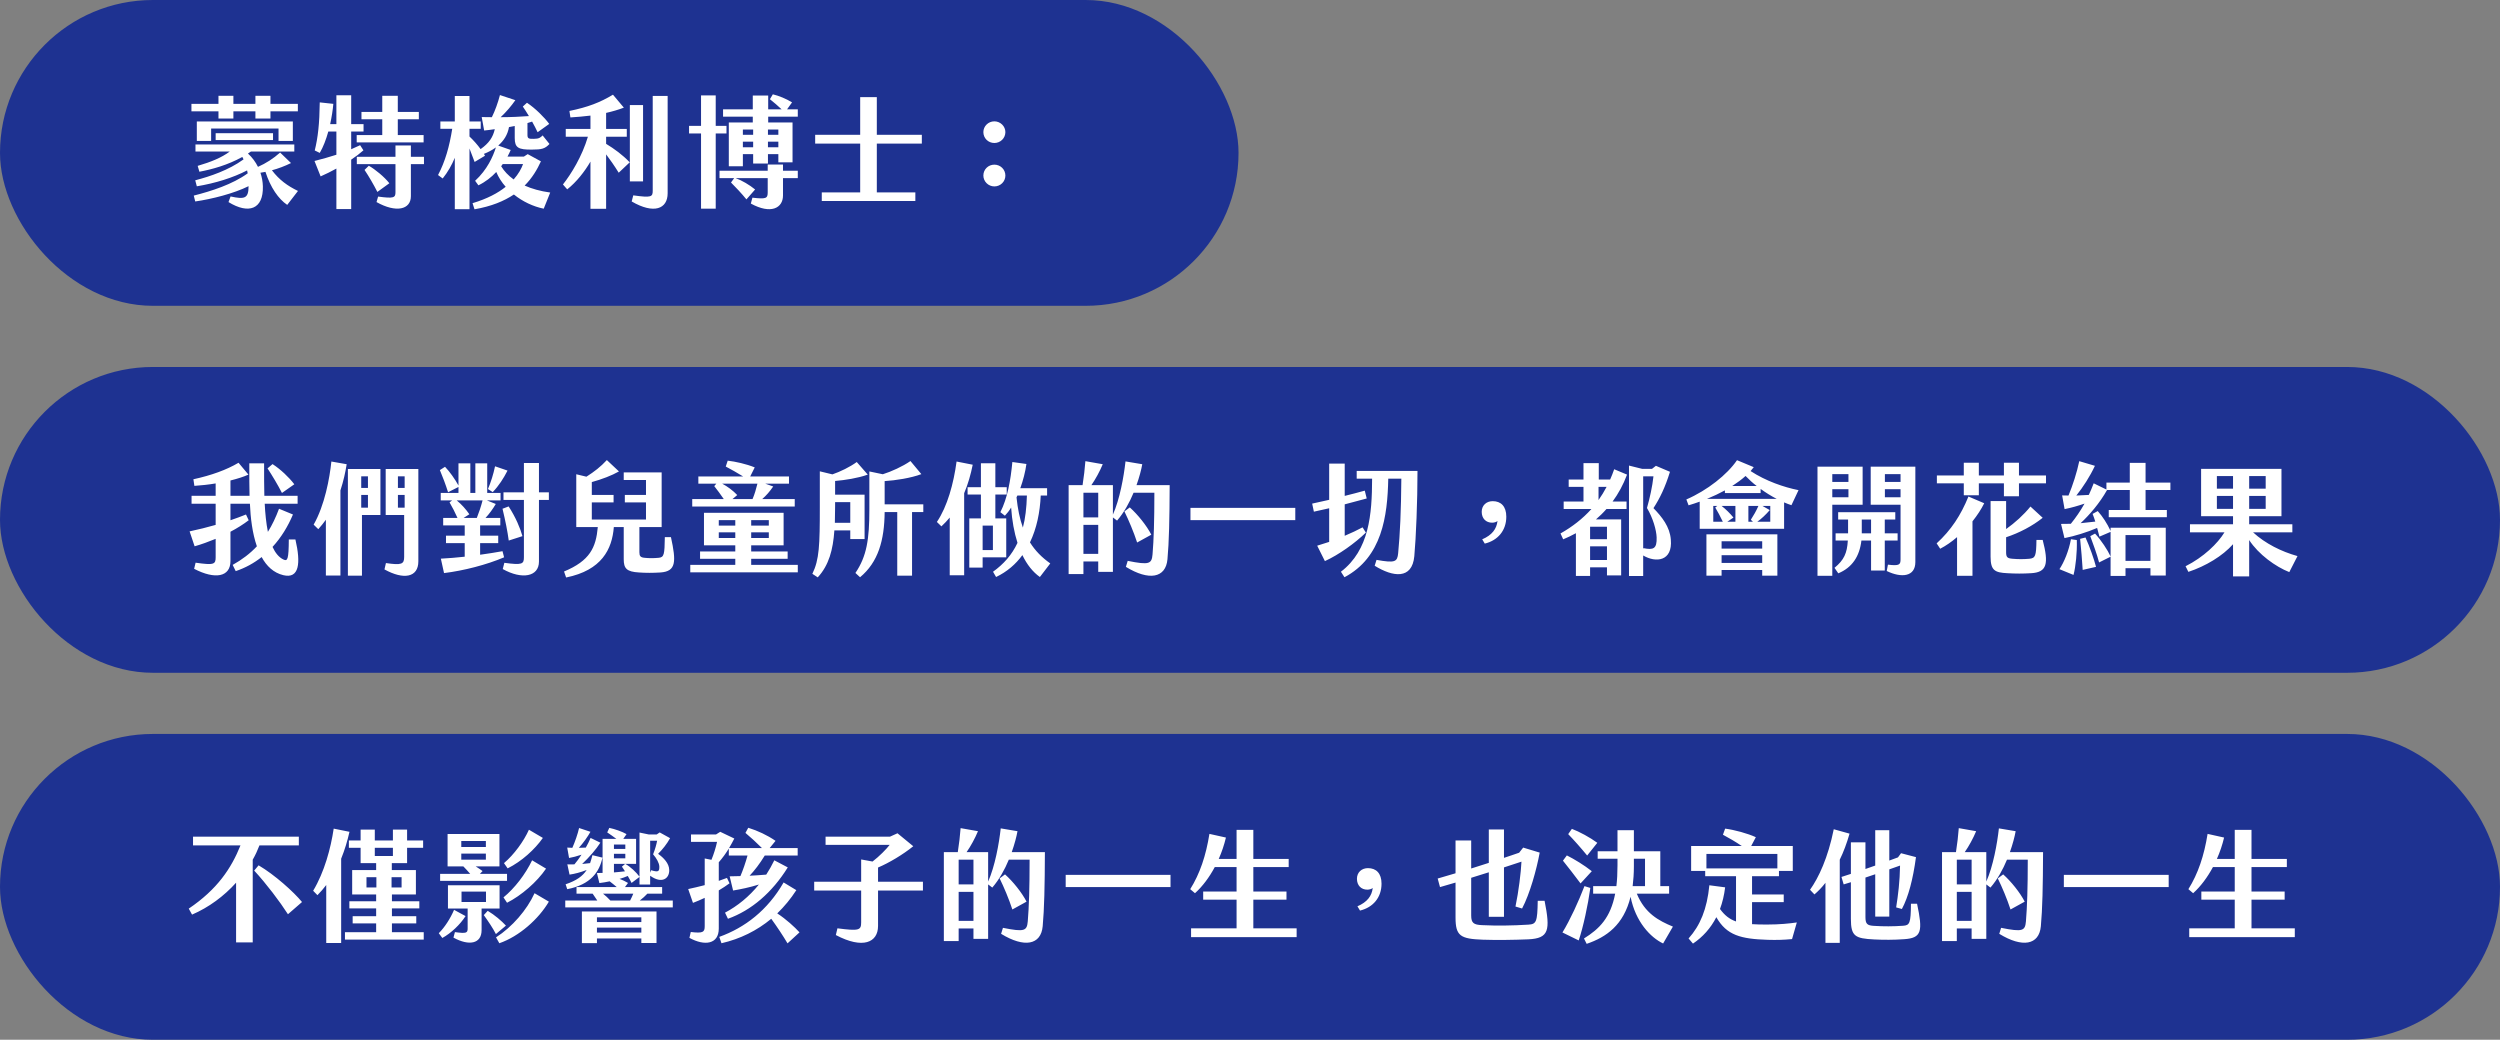 <svg width="327" height="136" viewBox="0 0 327 136" fill="none" xmlns="http://www.w3.org/2000/svg">
<rect x="0" y="0" width="327" height="136" fill="#808080" stroke="none"/>
<rect width="162" height="40" rx="20" fill="#1E3291"/>
<path d="M28.576 15.504V14.56H25.04V13.584H28.576V12.528H30.528V13.584H33.408V12.528H35.376V13.584H38.96V14.56H35.376V15.504H33.408V14.56H30.528V15.504H28.576ZM38.304 18.432H36.432V16.816H27.616V18.432H25.744V15.888H38.304V18.432ZM35.712 18.32H28.208V17.424H35.712V18.32ZM35.568 22.272C36.528 23.536 37.616 24.32 38.976 24.976L37.568 26.8C36.416 26.016 35.392 24.544 34.72 22.48C34.496 22.528 34.288 22.56 34.064 22.592C34.256 23.168 34.368 23.776 34.384 24.368C34.464 27.392 32.512 28.048 29.888 26.432L30.16 25.696C32 26.096 32.512 25.968 32.512 24.352C30.576 25.312 27.744 26.032 25.536 26.352L25.344 25.584C27.664 24.992 30.384 24.128 32.4 22.672C32.384 22.544 32.352 22.416 32.32 22.288C30.48 23.248 28.16 23.968 25.744 24.368L25.536 23.584C27.488 23.072 29.888 22.272 31.856 20.848C31.808 20.736 31.744 20.624 31.696 20.528C29.792 21.584 27.776 22.144 26.08 22.464L25.856 21.696C27.6 21.184 28.976 20.624 30.048 19.824H25.568V18.896H38.496V19.824H32.816L32.432 20.08C32.992 20.592 33.424 21.184 33.744 21.824C34.784 21.36 35.744 20.752 36.64 19.952L38.064 21.328C37.248 21.728 36.4 22.048 35.568 22.272ZM47.536 19.664C47.088 20.064 46.544 20.48 45.936 20.88V27.344H44V22.048C43.328 22.416 42.64 22.768 41.936 23.072L41.136 21.056C42.144 20.8 43.104 20.528 44 20.24V17.2H42.944C42.656 18.24 42.272 19.248 41.824 20L41.168 19.68C41.584 18.016 41.792 16.176 41.824 13.392L43.6 13.584C43.536 14.352 43.392 15.28 43.184 16.24H44V12.464H45.936V16.24H47.552V17.2H45.936V19.52C46.352 19.344 46.736 19.168 47.104 18.992L47.536 19.664ZM50 17.664V15.6H47.28V14.64H50V12.528H52.032V14.64H54.784V15.6H52.032V17.664H55.408V18.624H46.656V17.664H50ZM53.744 20.512H55.456V21.472H53.744V25.664C53.744 27.424 51.808 27.872 49.248 26.432L49.456 25.712C51.488 25.984 51.728 25.872 51.728 25.152V21.472H46.672V20.512H51.728V19.024H53.744V20.512ZM50.928 23.968L49.36 25.104C48.88 24.16 48.24 23.056 47.68 22.224L48.24 21.68C49.072 22.144 50.288 23.152 50.928 23.968ZM71.968 25.184L71.12 27.296C69.76 27.024 68.368 26.368 67.216 25.44C65.936 26.304 64.272 26.992 62.064 27.376L61.808 26.576C63.728 26 65.136 25.248 66.144 24.432C65.616 23.84 65.2 23.184 64.912 22.496C64.288 23.168 63.504 23.792 62.576 24.24L62.144 23.648C63.728 22.192 64.48 20.496 64.864 19.28C64.384 19.632 63.856 19.904 63.296 20.128L63.44 20.368L62.08 21.184C61.872 20.608 61.632 19.984 61.408 19.424V27.36H59.488V20.64C59.104 21.568 58.576 22.512 57.904 23.344L57.296 22.896C58.24 21.104 58.784 19.152 59.152 16.848H57.6V15.888H59.488V12.56H61.408V15.888H62.88V16.848H61.408V17.856C61.936 18.352 62.432 18.912 62.864 19.504C63.968 18.72 64.48 17.952 64.72 16.896C64.224 16.976 63.76 17.024 63.328 17.072L63.008 15.312C63.44 15.328 63.888 15.328 64.336 15.328C64.768 14.448 65.12 13.472 65.392 12.432L67.408 13.104C66.896 13.84 66.224 14.64 65.488 15.328C66.848 15.328 68.128 15.264 69.184 15.184C68.912 14.736 68.64 14.304 68.384 13.936L68.928 13.44C70.016 14.16 71.2 15.344 71.84 16.208L70.32 17.296C70.112 16.848 69.856 16.368 69.6 15.904L68.992 16.096V17.664C68.992 18.128 69.184 18.176 69.824 18.16C70.512 18.16 70.704 17.984 70.976 17.712L71.872 18.832C71.28 19.456 70.864 19.568 69.568 19.568C67.808 19.584 67.328 19.328 67.328 18.064V16.48L66.576 16.624C66.4 17.648 65.872 18.432 65.168 19.04L66.8 19.616C66.688 19.888 66.544 20.176 66.384 20.48H68.528L69.024 20.16L70.752 21.104C70.256 22.192 69.6 23.296 68.624 24.272C69.552 24.688 70.672 25.008 71.968 25.184ZM65.76 21.456C65.696 21.552 65.632 21.648 65.552 21.744C65.936 22.384 66.48 22.96 67.184 23.472C67.824 22.752 68.208 22.048 68.416 21.456H65.76ZM79.28 18.816C80.32 19.44 81.456 20.272 82.368 21.232L80.928 22.592C80.352 21.664 79.776 20.848 79.28 20.192V27.312H77.232V21.136C76.496 22.416 75.408 23.808 74.192 24.768L73.632 24.128C74.72 22.752 76.144 20.432 76.896 17.888H74V16.864H77.232V15.12C76.384 15.232 75.504 15.296 74.608 15.36L74.48 14.512C76.896 14.016 78.48 13.408 80.176 12.384L81.6 14.08C80.848 14.368 80.064 14.592 79.28 14.768V16.864H81.984V17.888H79.28V18.816ZM85.376 12.544H87.328V25.28C87.328 27.328 85.536 28.048 82.624 26.352L82.832 25.552C85.232 25.888 85.376 25.744 85.376 24.928V12.544ZM84.112 13.744V23.728H82.384V13.744H84.112ZM102.944 14.304H104.352V15.264H100.48V16.016H103.664V21.232H101.808V20.16H100.448V21.392H98.512V20.16H97.168V21.744H95.328V16.016H98.464V15.264H94.576V14.304H98.464V12.496H100.48V14.304H102.24C101.776 13.856 101.216 13.392 100.704 12.976L101.088 12.336C101.872 12.528 102.832 12.912 103.6 13.392L102.944 14.304ZM95.024 16.464V17.456H93.616V27.296H91.696V17.456H90.128V16.464H91.696V12.48H93.616V16.464H95.024ZM98.512 17.632V16.944H97.168V17.632H98.512ZM101.808 16.944H100.448V17.632H101.808V16.944ZM98.512 19.264V18.528H97.168V19.264H98.512ZM101.808 19.264V18.528H100.448V19.264H101.808ZM102.416 21.52V22.336H104.352V23.296H102.416V25.568C102.416 27.232 100.816 28.064 98.208 26.624L98.416 25.856C100.208 26.064 100.416 25.952 100.416 25.168V23.296H96.208C97.024 23.584 98.048 24.192 98.768 24.784L97.632 26.08C97.04 25.344 96.192 24.448 95.616 23.872L96.032 23.296H94.112V22.336H100.416V21.52H102.416ZM107.488 26.288V25.168H112.512V18.784H106.624V17.632H112.512V12.704H114.688V17.632H120.576V18.784H114.688V25.168H119.728V26.288H107.488ZM130.064 18.704C129.264 18.704 128.624 18.08 128.624 17.28C128.624 16.512 129.264 15.872 130.064 15.872C130.848 15.872 131.504 16.512 131.504 17.28C131.504 18.08 130.848 18.704 130.064 18.704ZM130.064 24.384C129.264 24.384 128.624 23.728 128.624 22.96C128.624 22.16 129.264 21.536 130.064 21.536C130.848 21.536 131.504 22.16 131.504 22.96C131.504 23.76 130.848 24.384 130.064 24.384Z" fill="white"/>
<rect y="48" width="327" height="40" rx="20" fill="#1E3291"/>
<path d="M38.64 70.56C39.36 73.664 39.152 75.744 37.056 75.232C35.792 74.928 34.864 74.048 34.224 72.864C33.232 73.648 32.112 74.272 30.832 74.704L30.432 73.888C31.664 73.2 32.72 72.4 33.6 71.456C33.008 69.76 32.768 67.744 32.688 65.888H30.144V68.048C30.864 67.808 31.536 67.552 32.176 67.296L32.528 68.048C31.84 68.576 31.024 69.088 30.144 69.552V73.392C30.144 75.456 28.144 75.84 25.392 74.4L25.584 73.6C28.016 73.952 28.208 73.808 28.208 72.88V70.48C27.28 70.864 26.352 71.2 25.456 71.456L24.8 69.504C25.936 69.264 27.088 68.976 28.208 68.656V65.888H25.056V64.848H28.208V63.232C27.28 63.392 26.32 63.488 25.424 63.552L25.296 62.688C27.648 62.176 29.632 61.456 31.2 60.528L32.496 62.08C31.856 62.368 31.04 62.624 30.144 62.848V64.848H32.64C32.624 63.6 32.592 62.512 32.608 60.608H34.544C34.528 62.4 34.56 63.616 34.576 64.848H38.928V65.888H34.624C34.688 67.168 34.816 68.432 35.04 69.568C35.6 68.672 36.08 67.664 36.496 66.544L38.32 67.296C37.664 68.848 36.784 70.304 35.648 71.536C36 72.304 36.464 72.896 37.072 73.184C37.616 73.44 37.76 73.184 37.776 70.56H38.64ZM38.496 63.344L36.88 64.48C36.352 63.44 35.6 62.192 34.992 61.264L35.648 60.704C36.688 61.376 37.808 62.432 38.496 63.344ZM43.344 60.368L45.344 60.72C45.184 61.744 44.928 62.928 44.528 64.144V75.28H42.624V67.984C42.32 68.4 42 68.816 41.632 69.216L41.024 68.624C42.464 66.112 43.12 62.544 43.344 60.368ZM45.504 75.296V61.344H49.76V67.36H47.344V75.296H45.504ZM50.448 61.344H54.72V73.424C54.72 75.536 52.8 75.872 50.288 74.48L50.48 73.648C52.528 73.952 52.864 73.792 52.864 72.848V67.36H50.448V61.344ZM47.248 62.304V63.824H48.128V62.304H47.248ZM52.928 63.824V62.304H52.048V63.824H52.928ZM47.248 64.736V66.4H48.128V64.736H47.248ZM52.928 66.4V64.736H52.048V66.4H52.928ZM70.496 64.4H71.792V65.392H70.496V73.456C70.496 75.44 68.272 75.84 65.76 74.432L65.968 73.616C68.32 73.936 68.528 73.776 68.528 72.88V65.392H65.856V64.4H68.528V60.56H70.496V64.4ZM65.728 72.096L65.936 72.896C63.648 73.872 60.672 74.64 58.08 74.96L57.664 73.072C58.672 73.024 59.728 72.928 60.784 72.816V71.04H58.336V70.064H60.784V68.72H57.968V67.744H59.84C59.504 66.992 59.152 66.304 58.8 65.712L59.136 65.456H57.648V64.48H59.968V63.696L58.608 64.384C58.288 63.376 57.888 62.32 57.536 61.488L58.208 61.056C58.8 61.664 59.504 62.656 59.968 63.504V60.608H61.52V64.48H62.176V60.608H63.728V64.48H65.472V65.456H63.696L64.848 65.92C64.464 66.576 64 67.216 63.504 67.744H65.44V68.72H62.8V70.064H65.168V71.04H62.8V72.56C63.856 72.416 64.848 72.256 65.728 72.096ZM66.384 61.552C65.872 62.56 65.248 63.536 64.448 64.368L63.824 63.968C64.224 63.024 64.528 62.048 64.752 60.992L66.384 61.552ZM59.744 65.456C60.384 65.984 60.928 66.592 61.392 67.264L60.64 67.744H62.368C62.64 67.072 62.912 66.256 63.12 65.456H59.744ZM68.336 70.128L66.544 70.704C66.384 69.504 66.112 68.16 65.728 66.544L66.528 66.24C67.456 67.664 68.048 69.088 68.336 70.128ZM87.76 70.256C88.464 73.488 88.448 74.736 86.384 74.88C85.328 74.944 84.528 74.944 83.584 74.88C81.952 74.784 81.584 74.352 81.584 73.136V68.944H80.288C80.064 71.84 78.704 74.592 74.048 75.536L73.776 74.752C77.168 73.344 77.952 71.616 78.192 68.944H75.376V62.032L76.704 62.352C77.76 61.68 78.56 61.056 79.376 60.176L80.96 61.664C80.032 62.192 78.736 62.688 77.408 63.056V64.736H80.256V65.712H77.408V67.952H84.496V65.712H81.728V64.736H84.496V62.784H81.584V61.792H86.544V68.944H83.632V72.224C83.632 72.72 83.76 72.912 84.304 72.96C84.912 73.024 85.472 73.024 86.16 72.96C86.864 72.896 86.928 72.528 86.96 70.256H87.76ZM103.952 65.28V66.256H90.544V65.28H94.672C94.256 64.656 93.792 64.064 93.424 63.584L93.696 63.264H91.344V62.32H97.2C96.432 61.856 95.648 61.392 94.928 61.024L95.184 60.256C96.192 60.368 97.616 60.688 98.72 61.136L98.128 62.32H103.2V63.264H100.096L101.136 63.632C100.672 64.304 100.24 64.8 99.696 65.28H103.952ZM94.464 63.264C95.152 63.632 95.856 64.144 96.432 64.752L95.808 65.28H98.432C98.704 64.64 98.896 63.984 99.072 63.264H94.464ZM98.256 73.888H104.352V74.864H90.288V73.888H96.176V73.088H91.568V72.128H96.176V71.328H92.08V67.072H102.496V71.328H98.256V72.128H103.024V73.088H98.256V73.888ZM96.176 68.752V68.032H94.016V68.752H96.176ZM98.256 68.032V68.752H100.56V68.032H98.256ZM96.176 70.368V69.632H94.016V70.368H96.176ZM98.256 69.632V70.368H100.56V69.632H98.256ZM120.768 65.968V66.976H119.296V75.296H117.36V66.976H115.712C115.68 70.656 114.88 73.52 112.496 75.504L111.888 74.944C113.376 72.752 113.712 70.528 113.712 66.656V61.664L115.472 62.032C116.592 61.68 118.048 61.024 119.088 60.304L120.512 62.016C119.168 62.528 117.088 62.848 115.712 62.928V65.968H120.768ZM113.088 70.512H111.216V69.376H109.136C108.96 71.904 108.432 73.92 106.96 75.52L106.256 75.056C107.168 73.184 107.232 71.344 107.232 66.272V61.648L108.88 62.048C109.904 61.696 111.168 61.088 112.064 60.432L113.504 62.08C112.208 62.544 110.528 62.8 109.232 62.912V64.704H113.088V70.512ZM109.2 68.384H111.216V65.68H109.232V66.208C109.232 66.976 109.216 67.696 109.2 68.384ZM127.232 60.784C126.976 62.048 126.624 63.312 126.112 64.512V75.248H124.224V67.696C123.888 68.096 123.536 68.48 123.136 68.848L122.544 68.272C123.92 66.24 124.736 63.232 125.12 60.368L127.232 60.784ZM134.72 70.944C135.408 72.048 136.288 72.928 137.376 73.696L136.016 75.472C135.088 74.816 134.32 73.84 133.728 72.608C132.864 73.792 131.728 74.784 130.288 75.472L129.888 74.784C131.264 73.792 132.336 72.608 133.088 71.008C132.656 69.648 132.368 68.08 132.256 66.384C132 66.816 131.712 67.168 131.44 67.456L130.848 66.992C131.776 65.168 132.192 62.832 132.416 60.432L134.256 60.688C134.112 61.728 133.824 62.832 133.456 63.856H136.96V64.816H136.128C136.032 66.992 135.6 69.12 134.72 70.944ZM131.616 67.808V72.896H128.528V74.24H126.784V67.808H128.304V64.688H126.56V63.728H128.304V60.592H130.192V63.728H131.68V64.688H130.192V67.808H131.616ZM132.96 65.056C133.12 66.592 133.392 67.888 133.792 69.008C134.112 67.824 134.272 66.432 134.32 64.816H133.072C133.04 64.896 132.992 64.976 132.96 65.056ZM129.872 71.952V68.752H128.528V71.952H129.872ZM148.656 63.456H152.992C152.976 67.936 152.912 70.88 152.704 73.152C152.48 75.616 150.288 76 147.264 74.144L147.504 73.36C150.352 73.936 150.64 73.744 150.752 72.512C150.912 70.592 150.992 68.176 150.992 64.448H148.272C147.744 65.728 147.024 67.04 146.112 68.096L145.568 67.68V74.8H143.648V73.44H141.712V75.088H139.776V63.456H141.6C141.76 62.448 141.904 61.232 141.968 60.32L144.24 60.72C143.856 61.648 143.296 62.672 142.752 63.456H145.568V67.312C146.464 65.296 146.992 62.368 147.216 60.352L149.408 60.72C149.28 61.44 149.024 62.416 148.656 63.456ZM143.648 67.68V64.448H141.712V67.68H143.648ZM150.592 69.936L148.736 70.96C148.288 69.584 147.632 68.032 147.072 66.896L147.776 66.368C148.816 67.296 149.984 68.752 150.592 69.936ZM141.712 72.448H143.648V68.656H141.712V72.448ZM155.712 68.032V66.432H169.424V68.032H155.712ZM178.224 68.976L178.656 69.664C177.264 71.024 175.104 72.576 173.296 73.392L172.288 71.376C172.784 71.232 173.312 71.056 173.856 70.88V66.48C173.184 66.64 172.512 66.784 171.856 66.928L171.632 65.872C172.368 65.712 173.104 65.552 173.856 65.376V60.64H175.888V64.864C176.752 64.656 177.632 64.416 178.512 64.176L178.768 65.2L175.888 65.968V70.08C176.736 69.728 177.536 69.344 178.224 68.976ZM177.456 61.6H185.408C185.408 65.552 185.216 70.32 184.992 72.752C184.704 75.824 182.208 75.488 179.808 74L180.048 73.232C182.48 73.664 182.768 73.504 182.88 72.352C183.12 69.856 183.264 66.816 183.296 62.608H181.584C181.488 67.536 180.768 72.896 175.856 75.504L175.392 74.784C179.104 71.936 179.456 67.296 179.472 62.608H177.456V61.6ZM194.208 71.104L193.872 70.544C195.152 70 195.76 69.184 195.872 68.144C195.728 68.288 195.408 68.368 195.168 68.368C194.368 68.368 193.808 67.824 193.808 66.944C193.808 66.112 194.416 65.552 195.248 65.552C196.32 65.552 197.024 66.224 197.024 67.584C197.024 69.392 195.92 70.688 194.208 71.104ZM211.136 61.376L212.816 62.08C212.32 63.424 211.664 64.592 210.928 65.6H212.752V66.576H210.128C209.696 67.072 209.232 67.52 208.752 67.936H212.048V75.264H210.192V74.208H207.984V75.328H206.128V69.744C205.568 70.048 205.008 70.32 204.464 70.544L204.112 69.776C205.648 68.912 207.008 67.856 208.16 66.576H204.528V65.6H207.12V63.68H205.184V62.72H207.12V60.576H209.12V62.72H210.608C210.8 62.288 210.976 61.84 211.136 61.376ZM218.544 70.576C218.8 73.44 216.56 73.632 214.928 72.656V75.344H213.072V60.896L214.8 61.328H216.08L216.592 60.928L218.432 61.712C217.792 63.776 217.104 65.184 216.272 66.464C217.376 67.6 218.416 68.896 218.544 70.576ZM214.96 71.696C216.272 71.968 216.736 71.776 216.688 70.288C216.656 69.344 216.208 67.744 215.424 66.448C215.808 65.088 216.128 63.632 216.272 62.304H214.928V71.824L214.96 71.696ZM209.088 63.68V65.408C209.472 64.864 209.824 64.288 210.144 63.68H209.088ZM210.192 70.528V68.896H207.984V70.528H210.192ZM210.192 73.248V71.456H207.984V73.248H210.192ZM235.248 64.112L234.32 66.08C234.016 65.984 233.696 65.856 233.36 65.712V69.168H222.32V65.616C221.84 65.792 221.344 65.952 220.864 66.096L220.576 65.328C223.312 64.144 225.92 62.08 227.2 60.192L229.392 61.104C229.264 61.28 229.12 61.44 228.976 61.616C230.992 62.928 233.328 63.728 235.248 64.112ZM228.32 62.256C227.808 62.72 227.216 63.152 226.576 63.568H229.776C229.248 63.168 228.768 62.72 228.32 62.256ZM223.28 65.248H232.384C231.696 64.896 230.976 64.448 230.288 63.952V64.496H225.616V64.144C224.88 64.544 224.096 64.912 223.28 65.248ZM225.344 68.24C225.04 67.584 224.64 66.848 224.352 66.384L224.624 66.176H224.096V68.24H225.344ZM226.992 68.24V66.176H225.184C225.728 66.592 226.32 67.184 226.736 67.696L225.936 68.24H226.992ZM230 66.176H228.688V68.24H229.28L229.008 67.984C229.376 67.408 229.696 66.864 230 66.176ZM231.552 68.24V66.176H230.528L231.488 66.72C230.96 67.328 230.384 67.872 229.856 68.24H231.552ZM223.2 75.296V69.888H232.48V75.296H230.496V74.56H225.184V75.296H223.2ZM230.496 70.8H225.184V71.76H230.496V70.8ZM225.184 73.632H230.496V72.624H225.184V73.632ZM243.632 61.04V66.016H239.664V75.312H237.728V61.04H243.632ZM244.688 61.04H250.528V73.52C250.528 75.456 248.688 75.616 246.784 74.688L246.944 73.856C248.464 74.048 248.592 73.84 248.592 73.152V66.016H244.688V61.04ZM241.776 63.04V62.016H239.664V63.04H241.776ZM248.592 63.04V62.016H246.544V63.04H248.592ZM241.776 65.04V63.984H239.664V65.04H241.776ZM248.592 65.04V63.984H246.544V65.04H248.592ZM248.208 70.704H246.528V74.624H244.736V70.704H243.472C243.232 72.784 242.256 74.24 240.448 74.992L239.952 74.272C241.2 73.248 241.6 72.352 241.696 70.704H240.096V69.76H241.728V69.552V67.952H240.432V66.992H247.904V67.952H246.528V69.76H248.208V70.704ZM243.52 69.76H244.736V67.952H243.52V69.696V69.76ZM264.08 62.192H267.616V63.216H264.08V64.912H262.112V63.216H258.832V64.784H256.864V63.216H253.344V62.192H256.864V60.528H258.832V62.192H262.112V60.528H264.08V62.192ZM257.472 64.944L259.536 65.824C259.152 66.608 258.624 67.408 258 68.192V75.312H255.984V70.256C255.264 70.88 254.512 71.392 253.776 71.776L253.312 71.072C255.2 69.344 256.48 67.392 257.472 64.944ZM266.368 70.624H267.184C267.984 73.728 267.776 74.864 265.648 74.976C264.608 75.04 263.632 75.04 262.576 74.976C260.928 74.896 260.368 74.624 260.368 72.816V65.536H262.4V69.2C263.568 68.368 264.688 67.36 265.584 66.256L267.184 67.728C265.872 68.784 264.112 69.712 262.4 70.272V72.24C262.4 72.88 262.56 73.04 263.264 73.088C263.968 73.152 264.688 73.152 265.424 73.088C266.24 73.008 266.336 72.736 266.368 70.624ZM283.888 64.096H280.64V66.704H283.424V67.648H275.824V66.704H278.576V64.096H275.6C274.64 65.808 273.328 67.328 272.144 68.432C272.8 68.368 273.44 68.304 274.064 68.224C273.952 67.872 273.84 67.52 273.712 67.216L274.384 66.848C275.008 67.536 275.6 68.448 276.064 69.44V69.024H283.28V75.28H281.28V74.32H278.016V75.328H276.064V72.816L274.56 73.568C274.272 72.464 273.792 71.168 273.408 70.128L274.032 69.792C274.832 70.656 275.696 71.968 276.064 72.784V69.568L274.608 70.192C274.512 69.808 274.416 69.424 274.304 69.056C272.96 69.632 271.344 70.128 270.032 70.384L269.584 68.528C270.016 68.528 270.432 68.528 270.864 68.512C271.52 67.696 272.112 66.848 272.656 65.872C271.824 66.16 270.928 66.416 270.048 66.592L269.728 64.8C270.016 64.816 270.288 64.816 270.56 64.816C271.12 63.456 271.648 61.84 271.968 60.32L274.016 60.928C273.376 62.304 272.448 63.744 271.584 64.816C272.144 64.8 272.672 64.768 273.216 64.736C273.44 64.256 273.648 63.76 273.856 63.216L275.52 64.032V63.12H278.576V60.544H280.64V63.12H283.888V64.096ZM278.016 69.984V73.36H281.28V69.984H278.016ZM272.08 70.48L272.784 70.304C273.312 71.456 273.92 73.184 274.16 74.144L272.416 74.544C272.352 73.392 272.208 71.776 272.08 70.48ZM270.88 70.528L271.648 70.64C271.696 72.224 271.504 74.112 271.216 75.2L269.376 74.448C269.984 73.536 270.608 72.032 270.88 70.528ZM294.704 69.632C296.304 71.104 298.4 72.144 300.512 72.736L299.44 74.832C297.648 74.128 295.408 72.512 294.192 70.64V75.392H292.08V71.184C290.72 72.72 288.512 74.048 286.24 74.8L285.872 74.064C288.224 72.88 290.08 71.088 290.96 69.632H286.448V68.576H292.08V67.52H287.904V61.328H298.416V67.52H294.192V68.576H299.84V69.632H294.704ZM289.968 62.272V63.92H292.08V62.272H289.968ZM294.192 62.272V63.92H296.352V62.272H294.192ZM289.968 66.56H292.08V64.864H289.968V66.56ZM294.192 64.864V66.56H296.352V64.864H294.192Z" fill="white"/>
<rect y="96" width="327" height="40" rx="20" fill="#1E3291"/>
<path d="M33.936 110.576C33.696 111.2 33.408 111.84 33.056 112.448V123.264H30.88V115.456C29.296 117.216 27.312 118.688 25.12 119.632L24.688 118.848C28.432 116.32 30.256 113.568 31.456 110.576H25.248V109.44H39.088V110.576H33.936ZM33.824 113.184C35.92 114.416 38.416 116.656 39.504 117.984L37.664 119.584C36.608 117.936 34.832 115.584 33.248 113.872L33.824 113.184ZM45.712 108.8C45.456 109.936 45.104 111.136 44.624 112.32V123.344H42.672V115.76C42.32 116.224 41.936 116.672 41.52 117.088L40.96 116.512C42.432 114.064 43.264 110.96 43.648 108.384L45.712 108.8ZM51.264 121.936H55.424V122.896H45.12V121.936H49.2V120.784H46.128V119.84H49.2V118.816H45.696V117.888H49.2V116.992H46.064V113.808H49.2V112.896H47.168V110.896H45.632V109.936H47.168V108.512H49.024V109.936H51.392V108.512H53.248V109.936H55.344V110.896H53.248V112.896H51.248V113.808H54.4V116.992H51.264V117.888H54.848V118.816H51.264V119.84H54.448V120.784H51.264V121.936ZM49.024 111.968H51.392V110.896H49.024V111.968ZM49.232 116.08V114.736H47.936V116.08H49.232ZM51.216 114.736V116.08H52.528V114.736H51.216ZM71.008 109.6C69.952 111.104 68.256 112.656 66.4 113.584L65.92 112.896C67.232 111.792 68.512 110.032 69.184 108.528L71.008 109.6ZM66.32 114.304V115.216H57.568V114.304H61.504C61.216 113.968 60.912 113.632 60.608 113.328H58.544V109.088H65.328V113.328H62.224C62.544 113.52 62.832 113.728 63.12 113.936L62.768 114.304H66.32ZM60.336 110V110.784H63.552V110H60.336ZM60.336 111.648V112.448H63.552V111.648H60.336ZM65.856 117.376C67.312 116.192 68.736 114.336 69.6 112.528L71.424 113.616C70.24 115.36 68.192 117.136 66.32 118.08L65.856 117.376ZM65.344 118.832H62.992V121.664C62.992 123.456 61.344 123.76 59.312 122.64L59.504 121.92C61.008 122.128 61.168 122.032 61.168 121.44V118.832H58.592V115.792H65.344V118.832ZM60.368 116.624V117.984H63.568V116.624H60.368ZM69.92 116.832L71.792 117.936C70.448 120.224 67.904 122.48 65.312 123.376L64.88 122.608C66.992 121.248 68.912 119.04 69.92 116.832ZM60.896 119.824C60.192 120.928 58.992 122.064 57.856 122.688L57.392 122.064C58.192 121.264 58.912 120.128 59.392 119.008L60.896 119.824ZM63.792 119.136C64.704 119.68 65.584 120.432 66.176 121.072L64.864 122.176C64.464 121.392 63.872 120.512 63.28 119.696L63.792 119.136ZM83.68 117.792H88V118.688H73.936V117.792H78.128C77.936 117.488 77.728 117.184 77.52 116.896H75.408V116.032H80.672C80.368 115.76 80.048 115.52 79.744 115.28C79.28 115.376 78.816 115.456 78.4 115.504L78.08 114.192C78.32 114.192 78.56 114.192 78.816 114.176V109.728H80.624C80.24 109.44 79.792 109.12 79.424 108.88L79.696 108.288C80.4 108.432 81.376 108.768 81.952 109.104L81.52 109.728H83.2V112.992H80.304V114.112C80.8 114.064 81.28 114.032 81.744 113.968C81.616 113.744 81.472 113.552 81.344 113.36L81.776 112.992C82.448 113.36 83.184 114.048 83.648 114.672V108.896L84.88 109.152H85.888L86.288 108.88L87.648 109.632C87.216 110.416 86.656 111.104 86.08 111.68C86.8 112.192 87.52 112.928 87.536 113.792C87.568 114.928 86.56 115.648 85.04 114.544V115.696H83.648V114.704L82.608 115.488C82.464 115.184 82.288 114.88 82.112 114.576C81.776 114.72 81.424 114.848 81.04 114.96C81.424 115.104 81.792 115.28 82.144 115.488L81.744 116.032H86.608V116.896H84.672C84.416 117.184 84.048 117.504 83.68 117.792ZM73.984 115.664C75.408 115.184 76.224 114.592 76.736 113.792C75.968 114.096 75.168 114.304 74.496 114.4L74.208 113.056C74.528 113.072 74.832 113.072 75.136 113.056C75.456 112.688 75.76 112.256 76.064 111.792C75.456 112 74.896 112.144 74.432 112.224L74.192 110.864C74.416 110.88 74.64 110.896 74.864 110.896C75.216 110.096 75.568 109.088 75.744 108.304L77.232 108.8C76.896 109.408 76.272 110.288 75.712 110.896C76.016 110.896 76.32 110.88 76.624 110.864C76.864 110.432 77.088 110 77.248 109.6L78.528 110.224C77.984 111.088 77.04 112.16 76.144 113.008C76.48 112.976 76.832 112.944 77.184 112.896C77.296 112.576 77.392 112.224 77.488 111.856L78.8 112.176C78.416 114.016 77.28 115.712 74.192 116.304L73.984 115.664ZM85.952 109.968H85.04V114.16L85.168 113.824C86.112 114.112 86.256 114 86.24 113.344C86.224 112.88 85.872 112.256 85.424 111.744C85.712 111.024 85.856 110.464 85.952 109.968ZM80.304 110.464V111.04H81.792V110.464H80.304ZM80.304 111.68V112.272H81.792V111.68H80.304ZM78.88 116.896C79.2 117.152 79.536 117.456 79.84 117.792H82.416C82.576 117.488 82.72 117.184 82.832 116.896H78.88ZM76.112 123.36V119.216H85.872V123.344H83.888V122.752H78.08V123.36H76.112ZM78.08 119.984V120.608H83.888V119.984H78.08ZM78.08 121.328V121.984H83.888V121.328H78.08ZM95.424 115.536C94.992 115.856 94.528 116.16 94.016 116.464V121.456C94.016 123.504 92.176 123.776 90.176 122.672L90.352 121.904C91.936 122.096 92.176 121.936 92.176 121.152V117.44C91.664 117.68 91.152 117.904 90.64 118.096L90.016 116.288C90.688 116.144 91.44 115.968 92.176 115.776V112.288L93.056 112.464C93.36 111.728 93.616 110.912 93.792 110.112H90.384V109.152H93.648L94.208 108.8L96.048 109.68C95.824 110.112 95.6 110.528 95.36 110.928H99.664C98.976 110.24 98.144 109.472 97.504 108.944L97.872 108.272C99.104 108.656 100.352 109.232 101.44 109.984L100.672 110.928H104.336V111.904H100.032C99.376 112.976 98.688 113.872 98.048 114.544C98.752 114.512 99.456 114.464 100.224 114.4C100.608 113.808 100.96 113.184 101.28 112.528L103.04 113.456C100.992 116.752 98.288 119.072 95.216 120.176L94.832 119.376C96.464 118.512 97.984 117.28 99.264 115.696C98.032 116.08 96.928 116.304 95.888 116.48L95.44 114.624C95.92 114.624 96.384 114.608 96.848 114.592C97.184 113.808 97.52 112.832 97.776 111.904H95.328V110.992C94.928 111.648 94.496 112.24 94.016 112.784V115.216C94.4 115.088 94.768 114.96 95.088 114.832L95.424 115.536ZM104.576 121.952L103.008 123.392C102.432 122.416 101.648 121.232 100.88 120.176C99.008 121.728 96.816 122.816 94.368 123.376L94.08 122.544C97.424 121.344 100.4 119.072 102.496 115.424L104.16 116.432C103.424 117.568 102.592 118.576 101.664 119.472C102.816 120.224 103.936 121.248 104.576 121.952ZM120.72 115.328V116.48H114.848V121.12C114.848 123.28 112.864 124.176 109.328 122.304L109.536 121.424C112.352 121.792 112.64 121.68 112.64 120.656V116.48H106.496V115.328H112.64V112.416L114.128 112.688C115.024 112 115.904 111.104 116.368 110.512H107.984V109.44H116.4L117.392 108.992L119.456 110.688C118.112 111.776 116.288 112.864 114.848 113.472V115.328H120.72ZM132.336 111.456H136.672C136.656 115.936 136.592 118.88 136.384 121.152C136.16 123.616 133.968 124 130.944 122.144L131.184 121.36C134.032 121.936 134.32 121.744 134.432 120.512C134.592 118.592 134.672 116.176 134.672 112.448H131.952C131.424 113.728 130.704 115.04 129.792 116.096L129.248 115.68V122.8H127.328V121.44H125.392V123.088H123.456V111.456H125.28C125.44 110.448 125.584 109.232 125.648 108.32L127.92 108.72C127.536 109.648 126.976 110.672 126.432 111.456H129.248V115.312C130.144 113.296 130.672 110.368 130.896 108.352L133.088 108.72C132.96 109.44 132.704 110.416 132.336 111.456ZM127.328 115.68V112.448H125.392V115.68H127.328ZM134.272 117.936L132.416 118.96C131.968 117.584 131.312 116.032 130.752 114.896L131.456 114.368C132.496 115.296 133.664 116.752 134.272 117.936ZM125.392 120.448H127.328V116.656H125.392V120.448ZM139.392 116.032V114.432H153.104V116.032H139.392ZM163.936 121.424H169.6V122.576H155.792V121.424H161.744V117.68H157.376V116.608H161.744V113.408H158.896C158.176 114.752 157.296 115.936 156.304 116.832L155.68 116.304C156.944 114.288 157.744 111.904 158.192 109.072L160.352 109.552C160.128 110.496 159.808 111.456 159.408 112.352H161.744V108.544H163.936V112.352H168.56V113.408H163.936V116.608H168.272V117.68H163.936V121.424ZM177.888 119.104L177.552 118.544C178.832 118 179.44 117.184 179.552 116.144C179.408 116.288 179.088 116.368 178.848 116.368C178.048 116.368 177.488 115.824 177.488 114.944C177.488 114.112 178.096 113.552 178.928 113.552C180 113.552 180.704 114.224 180.704 115.584C180.704 117.392 179.6 118.688 177.888 119.104ZM202.032 117.824C202.8 121.696 202.608 122.736 199.904 122.864C197.984 122.944 195.792 122.976 193.936 122.912C191.04 122.8 190.384 122.432 190.384 120.032V115.44C189.712 115.632 189.04 115.84 188.352 116.032L188.048 114.912C188.848 114.688 189.616 114.448 190.384 114.224V109.936H192.432V113.6C193.2 113.36 193.968 113.12 194.736 112.864V108.496H196.72V112.208C197.376 112 198.032 111.76 198.704 111.536L199.232 110.864L201.392 111.52C200.992 113.712 200.096 116.944 199.088 118.832L198.224 118.576C198.64 116.608 198.944 114.08 199.008 112.704C198.24 112.96 197.488 113.216 196.72 113.456V119.92H194.736V114.096L192.432 114.816V119.744C192.432 120.72 192.752 120.96 193.84 121.008C195.856 121.104 197.808 121.072 199.904 120.944C200.96 120.88 201.088 120.592 201.136 117.824H202.032ZM208.928 110.24L207.6 111.904C206.832 110.96 205.808 109.808 205.12 109.104L205.6 108.416C206.56 108.768 208 109.552 208.928 110.24ZM214.096 116.896C215.152 119.456 216.928 120.416 218.816 121.2L217.536 123.408C215.888 122.624 213.92 120.56 213.28 117.296C212.368 121.008 210.112 122.576 207.536 123.456L207.184 122.752C209.2 121.504 210.656 120.048 211.264 116.896H208.384V115.904H211.424C211.52 115.104 211.568 114.192 211.568 113.184V112.32H208.976V111.344H211.568V108.592H213.712V111.344H217.168V115.904H218.32V116.896H214.096ZM208.208 113.952L206.736 115.552C206 114.56 205.088 113.392 204.432 112.576L204.944 111.888C205.936 112.384 207.216 113.168 208.208 113.952ZM213.712 113.312C213.712 114.256 213.648 115.12 213.552 115.904H215.168V112.32H213.712V113.312ZM207.248 115.904L208.016 116.144C207.712 118.352 207.088 121.264 206.496 123.008L204.368 121.968C205.392 120.288 206.48 117.904 207.248 115.904ZM231.216 120.928C232.704 120.928 234.064 120.8 235.024 120.656L234.4 122.832C233.264 122.944 232.368 122.96 231.216 122.928C227.696 122.816 225.84 122.336 224.496 119.968C223.76 121.408 222.72 122.56 221.44 123.424L220.864 122.752C222.384 121.056 223.28 118.912 223.584 115.792L225.648 116.064C225.52 117.104 225.296 118.032 224.976 118.896C225.584 119.728 226.208 120.224 227.072 120.528V114.608H223.04V113.92H221.2V110.656H227.824C227.024 110.112 226.144 109.6 225.36 109.184L225.648 108.384C226.88 108.544 228.576 109.008 229.664 109.504L229.056 110.656H234.496V113.92H232.688V114.608H229.168V116.992H233.312V118H229.168V120.88C229.76 120.928 230.432 120.928 231.216 120.928ZM232.48 111.696H223.2V113.584H232.48V111.696ZM241.92 109.04C241.552 110.336 241.12 111.472 240.64 112.448V123.328H238.768V115.472C238.288 116.096 237.792 116.592 237.328 116.992L236.752 116.384C237.888 114.784 239.104 112.192 239.856 108.464L241.92 109.04ZM250.752 118.208C251.504 121.792 251.392 122.704 249.04 122.848C247.728 122.944 246.384 122.944 245.152 122.88C242.656 122.752 242.096 122.48 242.096 120.192V115.392L241.152 115.68L240.864 114.704C241.28 114.576 241.68 114.432 242.096 114.304V110.176H244V113.664C244.432 113.52 244.848 113.376 245.28 113.216V108.592H247.12V112.56C247.488 112.432 247.872 112.288 248.256 112.144L248.656 111.6L250.608 112.112C250.224 115.008 249.616 117.312 248.768 118.896L248.016 118.688C248.272 117.104 248.496 115.28 248.528 113.216C248.064 113.392 247.584 113.552 247.12 113.712V119.888H245.28V114.352L244 114.784V119.936C244 120.832 244.208 121.056 245.12 121.104C246.416 121.184 247.6 121.184 248.944 121.088C249.776 121.024 249.936 120.784 249.952 118.208H250.752ZM262.896 111.456H267.232C267.216 115.936 267.152 118.88 266.944 121.152C266.72 123.616 264.528 124 261.504 122.144L261.744 121.36C264.592 121.936 264.88 121.744 264.992 120.512C265.152 118.592 265.232 116.176 265.232 112.448H262.512C261.984 113.728 261.264 115.04 260.352 116.096L259.808 115.68V122.8H257.888V121.44H255.952V123.088H254.016V111.456H255.84C256 110.448 256.144 109.232 256.208 108.32L258.48 108.72C258.096 109.648 257.536 110.672 256.992 111.456H259.808V115.312C260.704 113.296 261.232 110.368 261.456 108.352L263.648 108.72C263.52 109.44 263.264 110.416 262.896 111.456ZM257.888 115.68V112.448H255.952V115.68H257.888ZM264.832 117.936L262.976 118.96C262.528 117.584 261.872 116.032 261.312 114.896L262.016 114.368C263.056 115.296 264.224 116.752 264.832 117.936ZM255.952 120.448H257.888V116.656H255.952V120.448ZM269.952 116.032V114.432H283.664V116.032H269.952ZM294.496 121.424H300.16V122.576H286.352V121.424H292.304V117.68H287.936V116.608H292.304V113.408H289.456C288.736 114.752 287.856 115.936 286.864 116.832L286.24 116.304C287.504 114.288 288.304 111.904 288.752 109.072L290.912 109.552C290.688 110.496 290.368 111.456 289.968 112.352H292.304V108.544H294.496V112.352H299.12V113.408H294.496V116.608H298.832V117.68H294.496V121.424Z" fill="white"/>
</svg>
